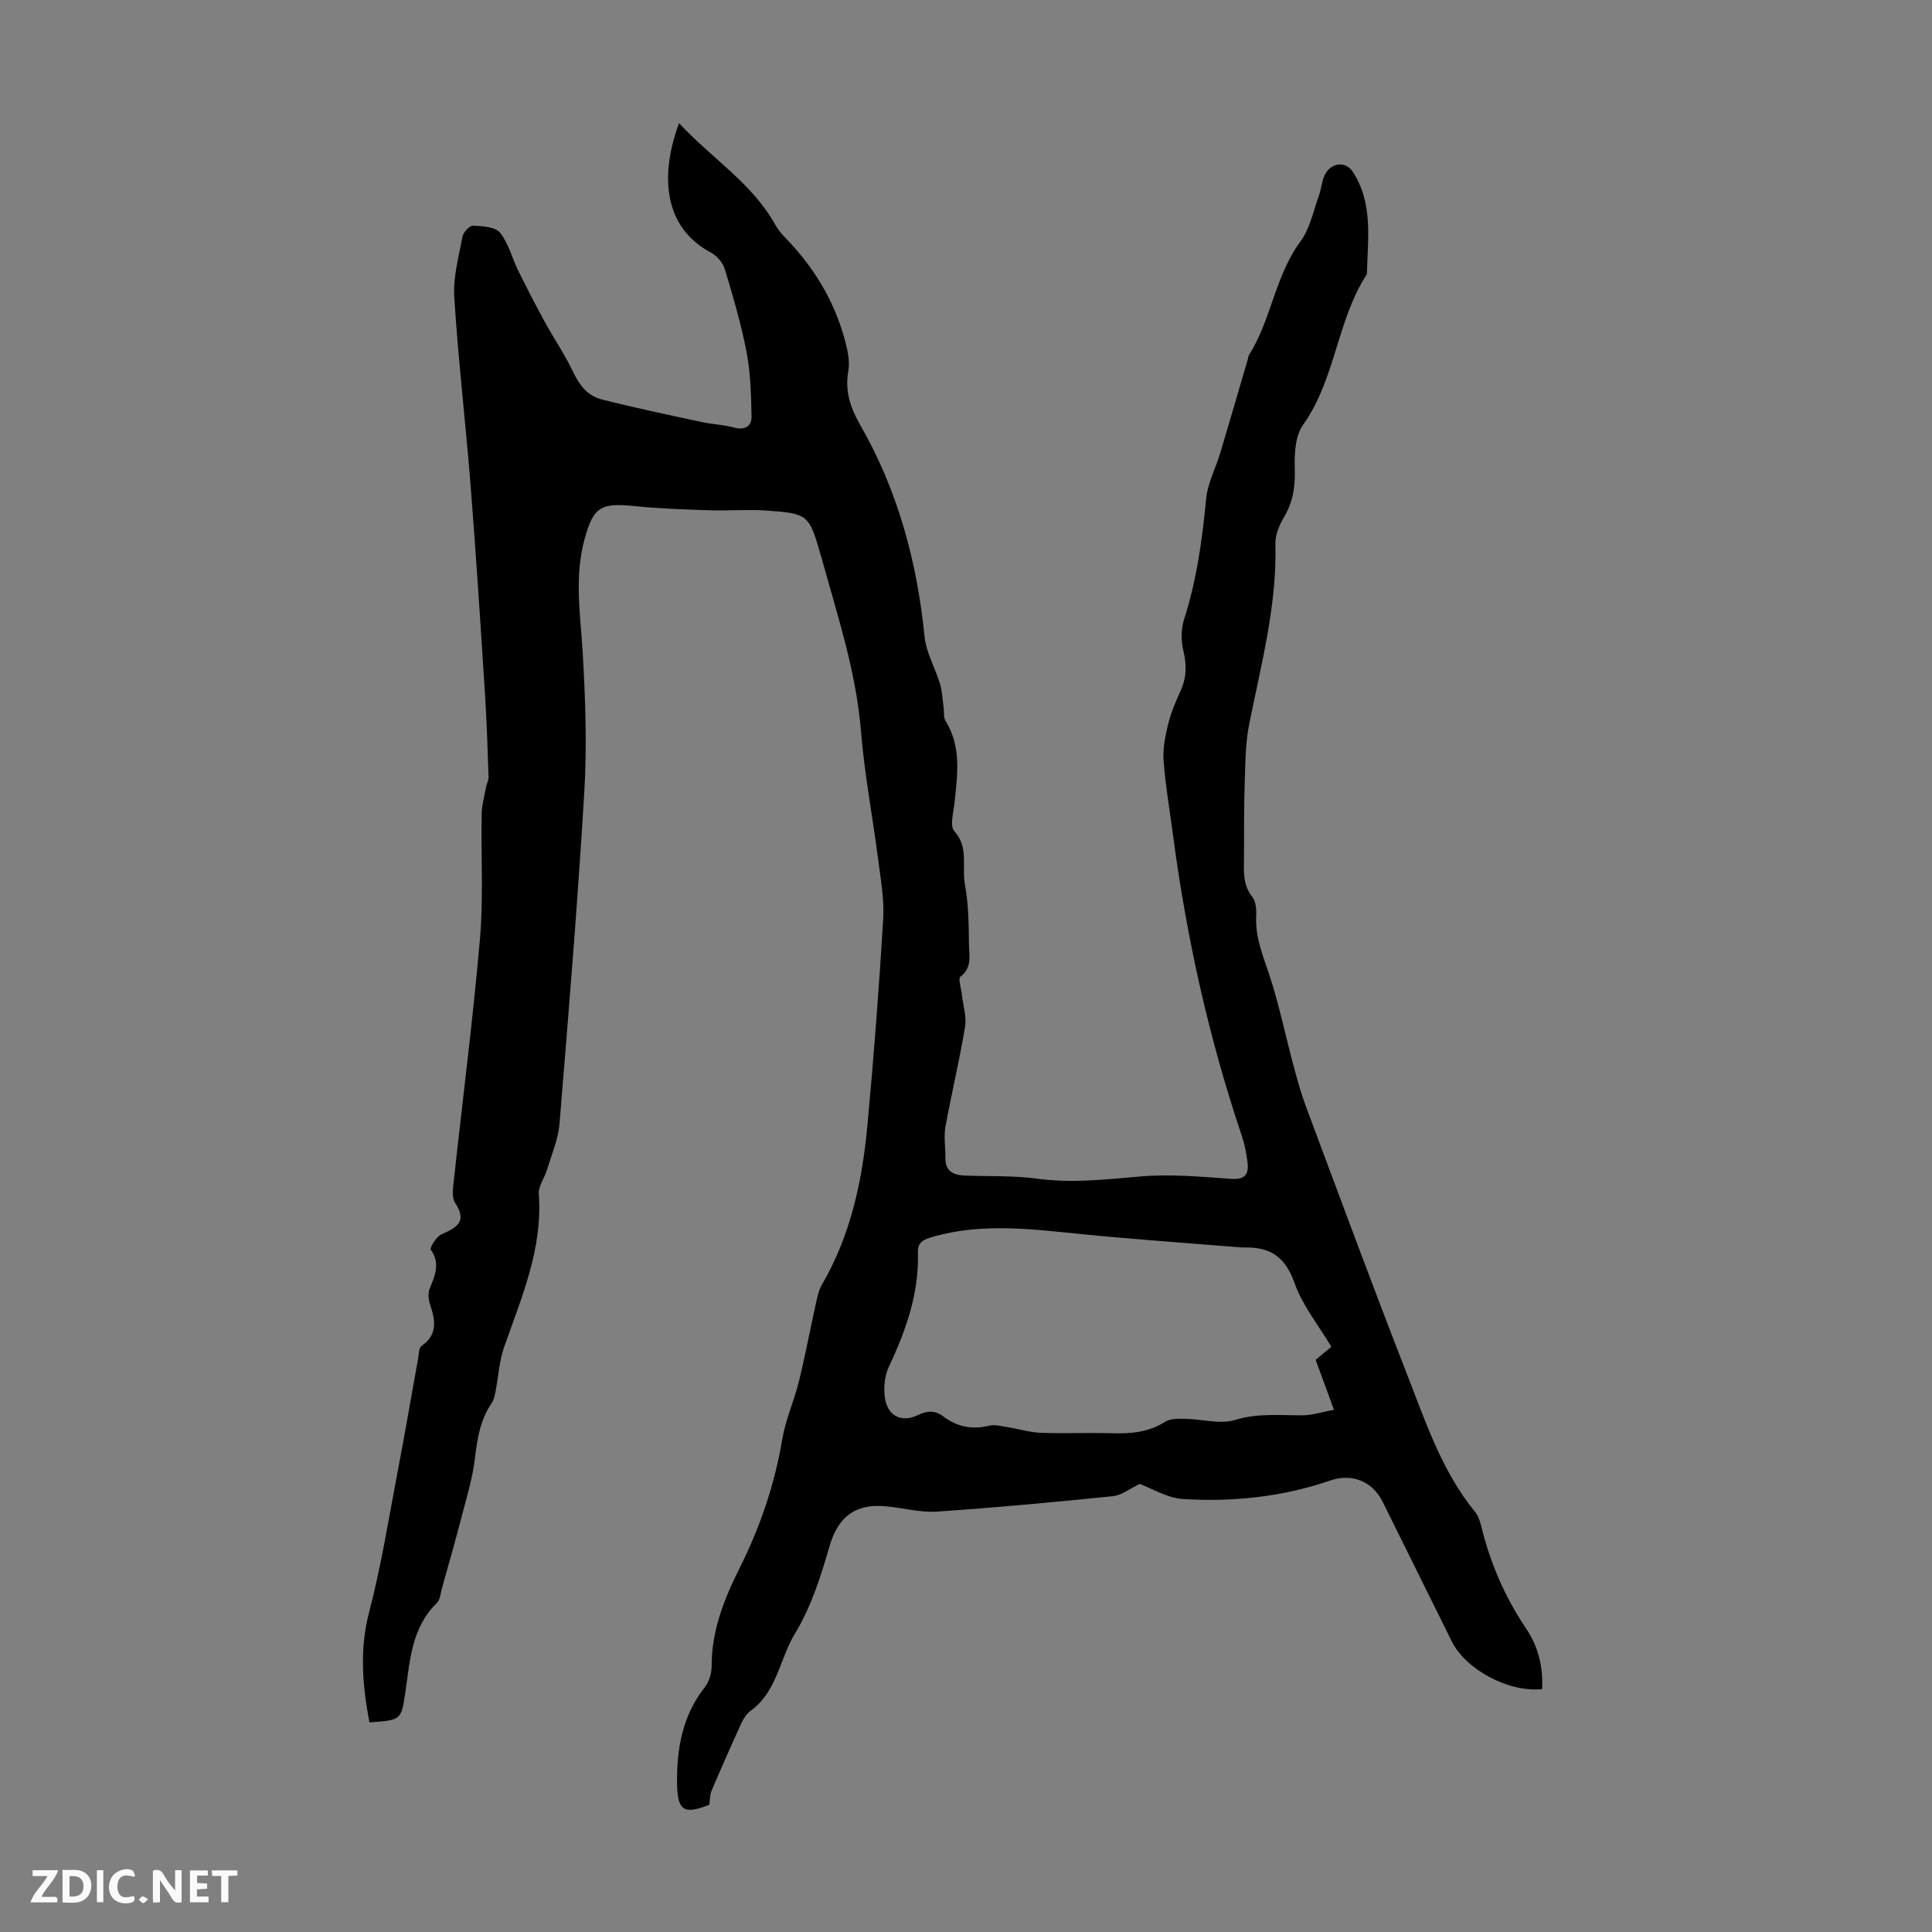 <svg enable-background="new 0 0 400 400" viewBox="0 0 400 400" xmlns="http://www.w3.org/2000/svg"><rect x="0" y="0" width="400" height="400" fill="#808080" stroke="none"/><g fill="#fbfafa"><path d="m37.59 393.81c-.92.31-1.52.05-2-.78-.7-1.2-1.52-2.34-2.47-3.78v4.59c-.55.03-.95.05-1.41.07-.03-.37-.06-.64-.06-.91 0-1.91 0-3.81 0-5.7 1.13-.41 1.77-.03 2.29.91.62 1.11 1.38 2.14 2.31 3.19v-4.2h1.35v6.61z"/><path d="m12.94 393.88v-6.75c1.9.19 3.93-.54 5.37 1.29.8 1.01.78 2.88.03 3.97-1.37 1.97-3.4 1.51-5.4 1.49m1.45-1.22c2.04.12 2.92-.58 2.89-2.21-.03-1.51-.98-2.19-2.89-2z"/><path d="m11.81 393.87h-5.49c.68-2.18 2.47-3.48 3.51-5.45h-3.08v-1.21h5.29c-.71 2.13-2.44 3.48-3.47 5.51.86 0 1.63.04 2.39-.01.79-.05 1.14.21.85 1.16"/><path d="m39.33 393.86v-6.61h3.7v1.07h-2.22v1.52c.68.04 1.34.09 2.07.13v1.07c-.72.05-1.38.09-2.1.14v1.48h2.4v1.19h-3.85z"/><path d="m27.71 388.56c-1.15-.3-2.46-.61-3.1.64-.37.73-.41 1.93-.06 2.67.63 1.35 1.99.93 3.17.68.35.94-.01 1.32-.93 1.46-1.62.25-3.05-.27-3.76-1.48-.73-1.24-.6-3.03.31-4.17.88-1.11 2.71-1.7 4-1.16.32.13.44.74.65 1.12-.1.08-.19.16-.28.24"/><path d="m49.15 387.24v1.07c-.59.02-1.17.05-1.87.08v5.44h-1.48v-5.44h-1.85c-.05-.4-.08-.73-.13-1.15z"/><path d="m20.06 387.21h1.33v6.62h-1.33z"/><path d="m30.68 393.25c-.49.38-.8.79-1.05.76-.32-.05-.6-.45-.9-.7.26-.24.51-.64.8-.67.29-.04.62.3 1.15.61"/></g><path d="m319.28 349.72c-7.01.7-15.82-4.07-18.73-9.93-4.77-9.61-9.51-19.24-14.28-28.85-2.12-4.28-6.39-5.96-10.89-4.41-9.87 3.4-20.1 4.46-30.42 3.83-3.3-.2-6.49-2.21-8.99-3.13-2 .94-3.72 2.35-5.57 2.54-12.12 1.24-24.26 2.37-36.42 3.19-3.49.23-7.05-.78-10.6-1.1-6.24-.57-9.87 2.1-11.66 8.34-1.78 6.18-3.8 12.54-7.11 17.97-3.2 5.25-3.72 12.05-9.16 16-.86.62-1.53 1.66-1.98 2.65-2.13 4.63-4.18 9.3-6.17 13.99-.35.83-.29 1.83-.44 2.84-5.14 2.03-6.59 1.39-6.68-4.26-.11-7.15 1.05-14.12 5.73-20.06.9-1.14 1.43-2.9 1.43-4.38-.03-7.39 2.62-13.97 5.84-20.4 4.22-8.45 7.22-17.26 8.79-26.62.68-4.04 2.44-7.89 3.43-11.9 1.3-5.28 2.3-10.64 3.48-15.95.31-1.39.57-2.87 1.27-4.07 6-10.27 8.39-21.59 9.46-33.22 1.31-14.15 2.39-28.32 3.25-42.51.24-4.06-.52-8.2-1.04-12.28-1.14-8.87-2.84-17.69-3.56-26.59-1.02-12.51-4.97-24.27-8.25-36.22-.03-.11-.08-.21-.11-.32-2.37-8.3-2.57-8.57-11.27-9.17-3.9-.27-7.83.08-11.74-.05-5.22-.17-10.46-.35-15.65-.88-6.86-.7-8.38.2-10.21 6.83-2.17 7.87-.84 15.74-.38 23.66.55 9.57.9 19.22.32 28.77-1.37 22.9-3.25 45.76-5.13 68.63-.27 3.24-1.65 6.4-2.6 9.57-.51 1.7-1.81 3.38-1.69 5 .84 11.36-3.6 21.44-7.21 31.76-1 2.85-1.14 6-1.73 9.01-.17.85-.34 1.79-.81 2.49-2.36 3.45-2.99 7.3-3.46 11.37-.48 4.08-1.7 8.08-2.74 12.08-1.29 4.97-2.7 9.91-4.09 14.86-.3 1.07-.38 2.42-1.09 3.11-5.25 5.14-5.54 11.94-6.51 18.55-.84 5.7-.91 5.69-7.43 6.13-1.41-7.57-2.1-14.98-.07-22.75 2.51-9.6 4.07-19.45 5.93-29.21 1.49-7.8 2.82-15.62 4.24-23.43.16-.88.14-2.15.69-2.53 3.39-2.36 2.87-5.33 1.77-8.58-.34-1.01-.47-2.37-.08-3.31 1.12-2.7 2.23-5.19.23-8.07-.27-.39 1.18-2.7 2.25-3.17 3.12-1.38 5.36-2.61 2.79-6.49-.69-1.04-.47-2.85-.31-4.26 1.82-16.79 3.99-33.55 5.45-50.37.74-8.56.2-17.22.35-25.84.03-1.86.56-3.71.9-5.56.14-.76.56-1.5.53-2.25-.2-5.77-.38-11.55-.75-17.31-.92-14.28-1.83-28.57-2.96-42.84-1.03-13.05-2.57-26.06-3.39-39.12-.26-4.13.93-8.38 1.71-12.52.17-.9 1.46-2.3 2.18-2.26 1.93.1 4.57.23 5.58 1.46 1.77 2.17 2.46 5.19 3.74 7.79 1.76 3.57 3.59 7.12 5.5 10.61 1.92 3.52 4.21 6.85 5.92 10.47 1.28 2.72 3.02 4.9 5.81 5.62 6.9 1.77 13.88 3.21 20.84 4.72 2.18.47 4.46.54 6.6 1.12 2.31.63 3.72-.24 3.67-2.36-.09-4.42-.2-8.91-1.03-13.24-1.11-5.8-2.8-11.51-4.5-17.18-.4-1.32-1.62-2.76-2.85-3.42-9.81-5.21-10.68-15.88-6.63-26.82 6.66 7.25 15.19 12.41 20.01 21.2.74 1.34 1.93 2.45 2.99 3.59 5.58 6.02 9.54 12.94 11.54 20.91.46 1.81.82 3.82.5 5.62-.73 4.13.44 7.64 2.44 11.12 7.82 13.6 11.79 28.34 13.35 43.88.33 3.33 2.22 6.49 3.2 9.78.48 1.63.53 3.39.77 5.09.12.86-.05 1.89.37 2.56 3.34 5.38 2.46 11.16 1.87 16.95-.21 1.99-1.03 4.81-.06 5.88 3.08 3.4 1.52 7.39 2.2 11.02.75 4.04.8 8.23.84 12.36.02 2.29.75 4.86-1.76 6.75-.53.4.16 2.44.3 3.72.24 2.24 1.01 4.57.65 6.71-1.15 6.93-2.81 13.78-4.06 20.7-.37 2.05.03 4.23-.01 6.35-.06 2.84 1.67 3.62 4.08 3.71 5.01.18 10.07-.02 15.01.65 7.2.97 14.22.14 21.35-.47 6.18-.53 12.49.06 18.71.5 2.87.2 3.71-.93 3.41-3.38-.23-1.87-.59-3.76-1.19-5.54-6.84-20.29-11.45-41.09-14.25-62.31-.67-5.1-1.55-10.18-1.94-15.31-.19-2.45.31-5.01.9-7.43.58-2.37 1.51-4.69 2.55-6.91 1.3-2.78 1.38-5.45.65-8.44-.5-2.04-.51-4.49.13-6.48 2.63-8.16 3.76-16.52 4.58-25 .31-3.25 1.98-6.35 2.94-9.55 1.95-6.5 3.83-13.02 5.74-19.53.06-.21.05-.47.17-.65 4.65-7.35 5.4-16.42 10.69-23.57 1.97-2.67 2.65-6.31 3.83-9.54.49-1.36.55-2.89 1.17-4.17 1.27-2.64 4.35-2.96 5.82-.7 4.29 6.61 3.08 13.99 2.92 21.21-6.26 9.6-6.47 21.74-13.24 31.23-1.62 2.27-1.78 5.97-1.69 8.98.11 3.6-.3 6.8-2.15 9.94-.98 1.67-1.91 3.74-1.86 5.6.35 12.81-2.96 25.03-5.43 37.41-.8 4.01-.79 8.21-.93 12.33-.17 5.03-.12 10.07-.14 15.11-.01 2.87-.34 5.73 1.69 8.29.74.94.91 2.57.84 3.86-.27 4.51 1.45 8.47 2.81 12.62 1.96 6.02 3.24 12.27 4.88 18.39.78 2.9 1.57 5.8 2.62 8.61 6.92 18.52 13.76 37.07 20.95 55.49 3.84 9.86 7.2 20.02 14.07 28.42.67.82 1.02 1.99 1.29 3.06 1.85 7.57 4.89 14.58 9.25 21.06 2.5 3.7 3.56 7.89 3.32 12.55zm-46.89-68.18c1.31-1.09 2.39-1.99 3.25-2.7-2.7-4.55-5.99-8.58-7.62-13.2-1.82-5.19-4.79-7.4-9.97-7.36-.67.01-1.34-.04-2.01-.09-10.45-.85-20.92-1.58-31.35-2.6-10.57-1.03-21.11-2.55-31.62.5-1.75.51-3.1 1.02-3.03 3.2.27 8.51-2.5 16.21-6.05 23.78-.85 1.81-1.05 4.17-.8 6.18.48 3.87 3.41 5.39 6.85 3.73 1.93-.93 3.57-1.01 5.28.29 2.84 2.14 5.94 2.77 9.45 1.91 1.22-.3 2.63.11 3.94.32 2.27.35 4.52 1.07 6.79 1.15 4.92.18 9.85-.06 14.77.09 3.87.11 7.51-.18 10.92-2.36 1.09-.7 2.78-.65 4.19-.63 3.46.05 7.19 1.19 10.3.24 4.7-1.44 9.23-.96 13.88-.96 2.1 0 4.19-.71 6.62-1.15-1.45-3.98-2.63-7.19-3.79-10.34z" fill="#010000"/></svg>